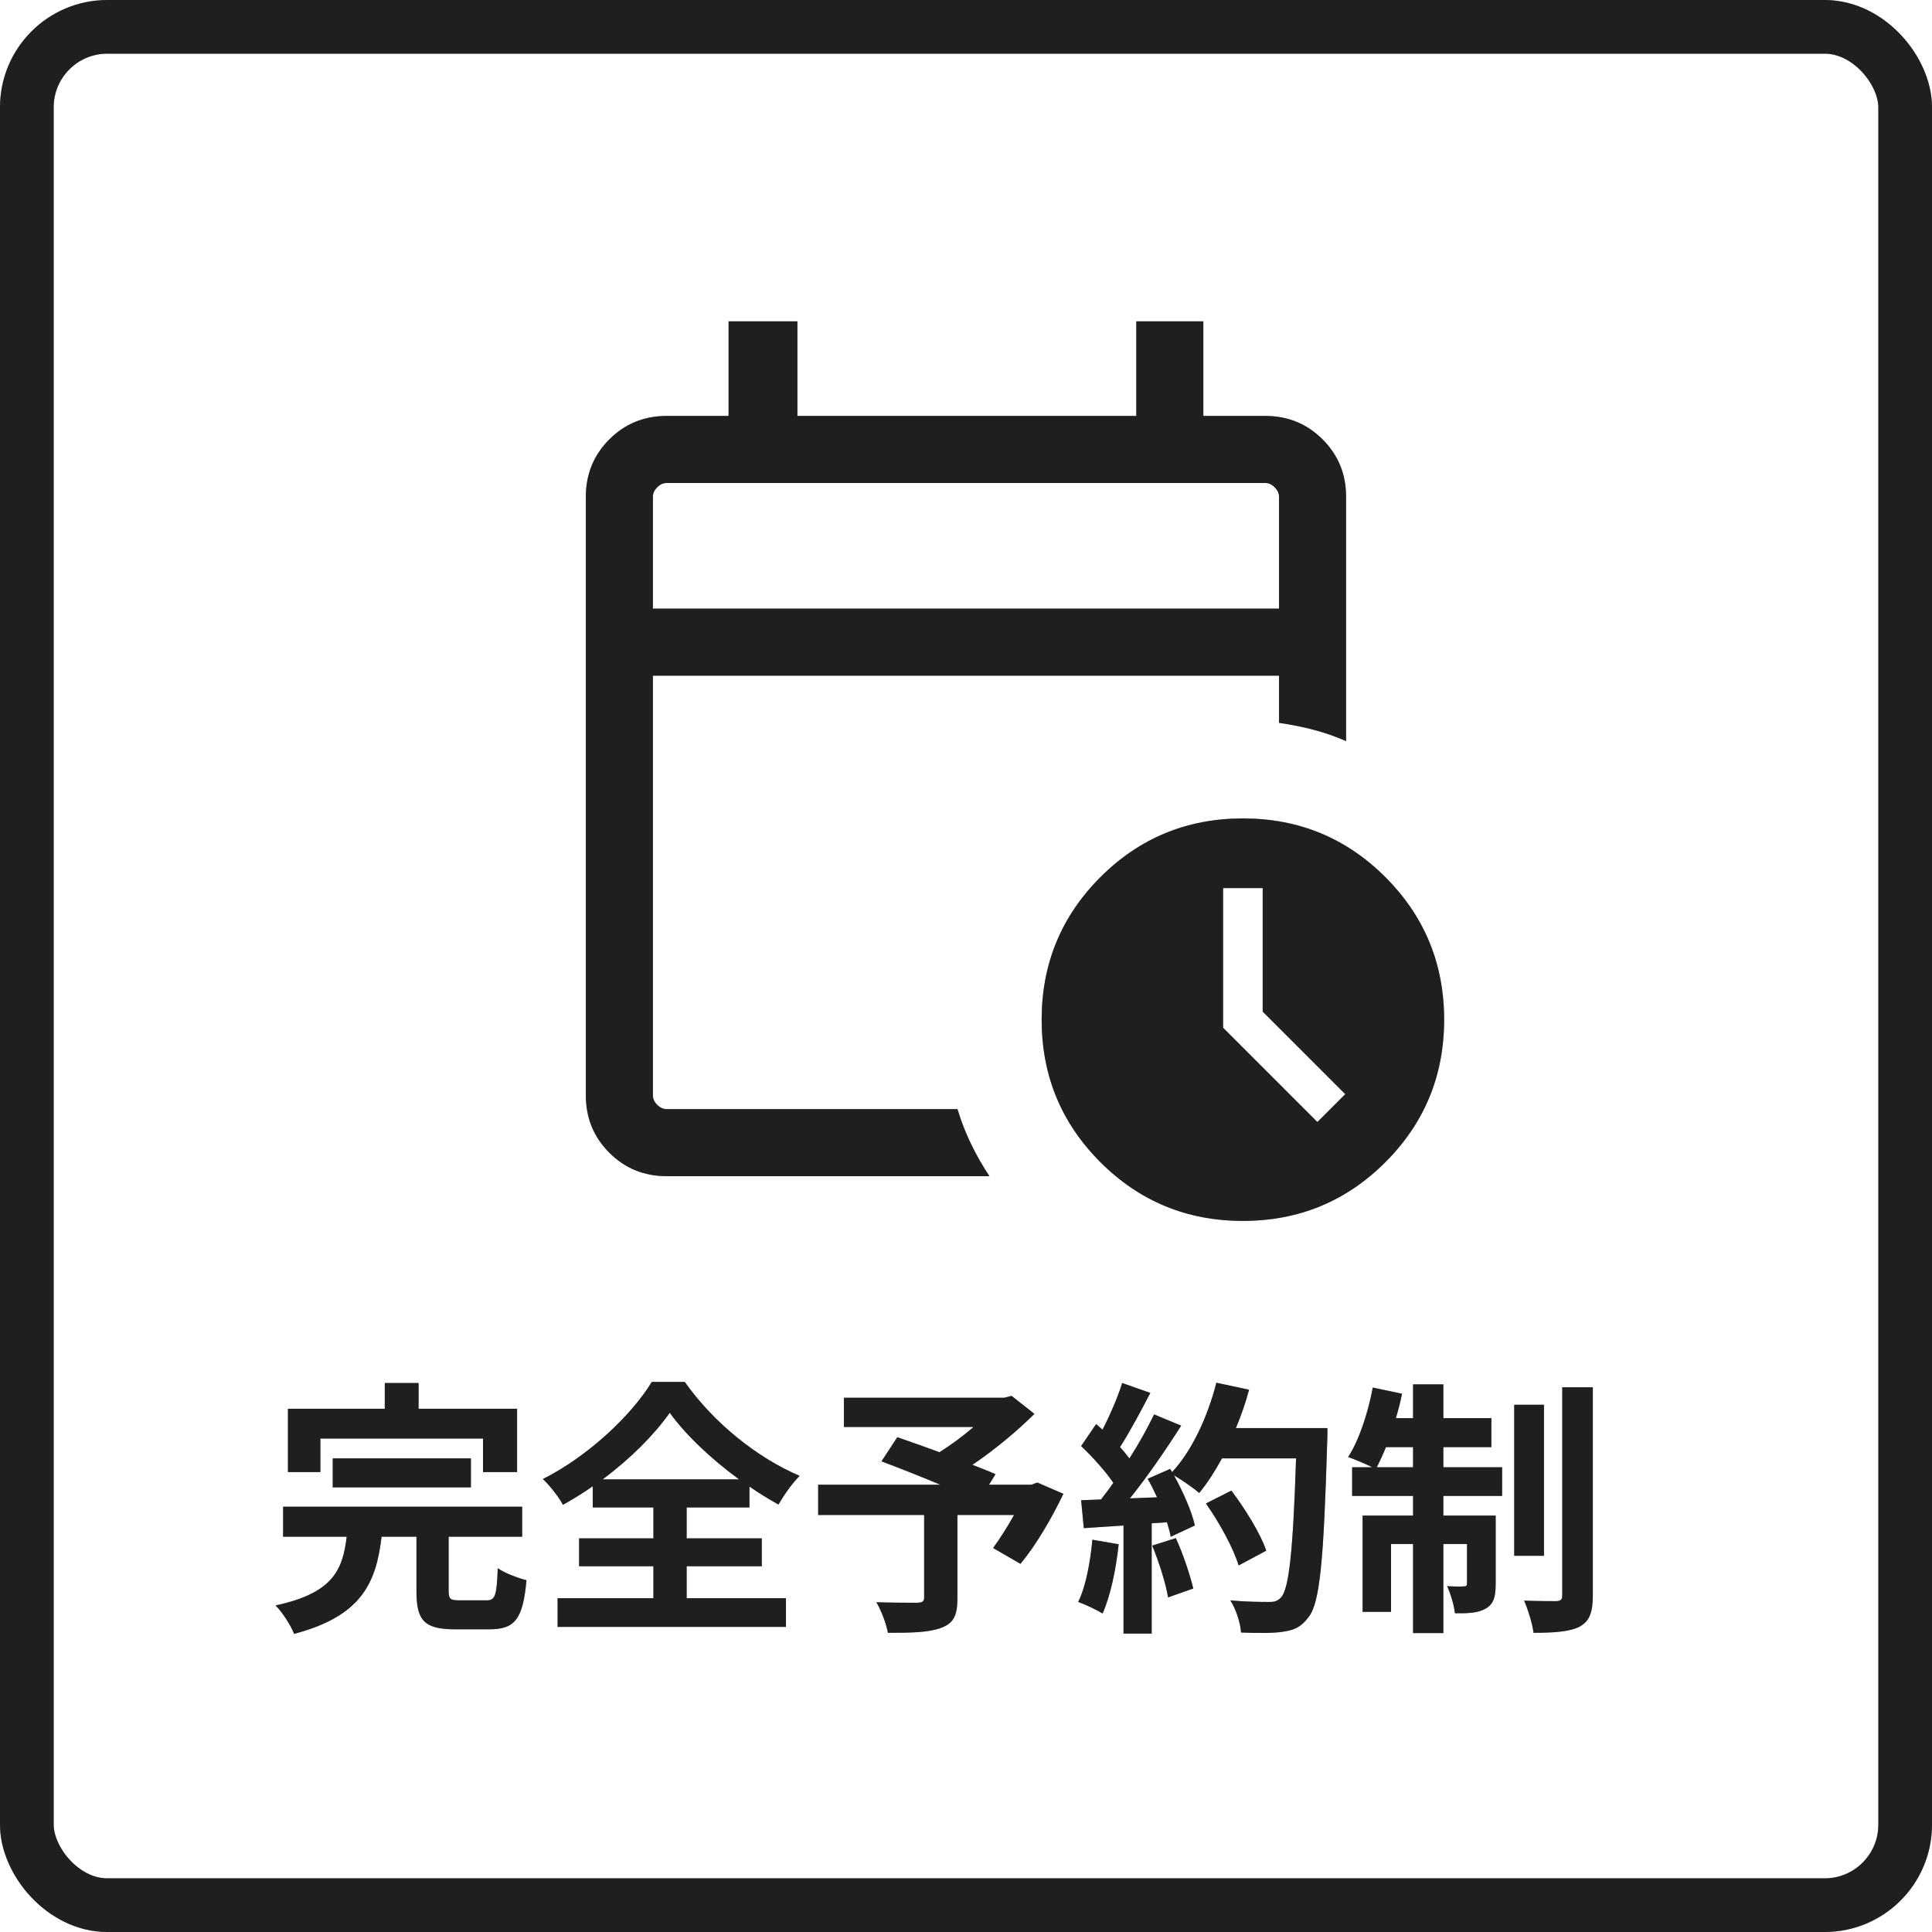 <svg width="72" height="72" viewBox="0 0 72 72" fill="none" xmlns="http://www.w3.org/2000/svg">
<rect x="1" y="1" width="70" height="70" rx="3" stroke="#2D3132" stroke-width="2"/>
<rect x="1" y="1" width="70" height="70" rx="3" stroke="black" stroke-opacity="0.2" stroke-width="2"/>
<rect x="1" y="1" width="70" height="70" rx="3" stroke="black" stroke-opacity="0.2" stroke-width="2"/>
<path d="M24.332 22.68H47.665V18.513C47.665 18.385 47.612 18.267 47.505 18.16C47.398 18.053 47.281 18 47.152 18H24.845C24.717 18 24.599 18.053 24.492 18.16C24.386 18.267 24.332 18.385 24.332 18.513V22.68ZM24.845 43.833C24.003 43.833 23.29 43.542 22.707 42.958C22.124 42.375 21.832 41.662 21.832 40.82V18.513C21.832 17.671 22.124 16.958 22.707 16.375C23.29 15.792 24.003 15.5 24.845 15.5H27.152V11.975H29.717V15.5H42.345V11.975H44.845V15.5H47.152C47.994 15.5 48.707 15.792 49.29 16.375C49.874 16.958 50.165 17.671 50.165 18.513V27.619C49.766 27.444 49.357 27.302 48.941 27.194C48.524 27.086 48.099 27.001 47.665 26.939V25.18H24.332V40.82C24.332 40.949 24.386 41.066 24.492 41.173C24.599 41.28 24.717 41.333 24.845 41.333H35.682C35.822 41.795 35.993 42.231 36.193 42.642C36.393 43.054 36.62 43.451 36.874 43.833H24.845ZM46.319 45.5C44.238 45.5 42.468 44.77 41.008 43.311C39.549 41.851 38.819 40.081 38.819 38C38.819 35.919 39.549 34.149 41.008 32.689C42.468 31.23 44.238 30.5 46.319 30.5C48.401 30.5 50.171 31.23 51.63 32.689C53.089 34.149 53.819 35.919 53.819 38C53.819 40.081 53.089 41.851 51.63 43.311C50.171 44.77 48.401 45.5 46.319 45.5ZM49.095 41.814L50.133 40.776L47.057 37.699V33.096H45.582V38.301L49.095 41.814Z" fill="#2D3132"/>
<path d="M24.332 22.68H47.665V18.513C47.665 18.385 47.612 18.267 47.505 18.16C47.398 18.053 47.281 18 47.152 18H24.845C24.717 18 24.599 18.053 24.492 18.16C24.386 18.267 24.332 18.385 24.332 18.513V22.68ZM24.845 43.833C24.003 43.833 23.29 43.542 22.707 42.958C22.124 42.375 21.832 41.662 21.832 40.82V18.513C21.832 17.671 22.124 16.958 22.707 16.375C23.29 15.792 24.003 15.5 24.845 15.5H27.152V11.975H29.717V15.5H42.345V11.975H44.845V15.5H47.152C47.994 15.5 48.707 15.792 49.29 16.375C49.874 16.958 50.165 17.671 50.165 18.513V27.619C49.766 27.444 49.357 27.302 48.941 27.194C48.524 27.086 48.099 27.001 47.665 26.939V25.18H24.332V40.82C24.332 40.949 24.386 41.066 24.492 41.173C24.599 41.28 24.717 41.333 24.845 41.333H35.682C35.822 41.795 35.993 42.231 36.193 42.642C36.393 43.054 36.62 43.451 36.874 43.833H24.845ZM46.319 45.5C44.238 45.5 42.468 44.77 41.008 43.311C39.549 41.851 38.819 40.081 38.819 38C38.819 35.919 39.549 34.149 41.008 32.689C42.468 31.23 44.238 30.5 46.319 30.5C48.401 30.5 50.171 31.23 51.63 32.689C53.089 34.149 53.819 35.919 53.819 38C53.819 40.081 53.089 41.851 51.63 43.311C50.171 44.77 48.401 45.5 46.319 45.5ZM49.095 41.814L50.133 40.776L47.057 37.699V33.096H45.582V38.301L49.095 41.814Z" fill="black" fill-opacity="0.2"/>
<path d="M24.332 22.68H47.665V18.513C47.665 18.385 47.612 18.267 47.505 18.16C47.398 18.053 47.281 18 47.152 18H24.845C24.717 18 24.599 18.053 24.492 18.16C24.386 18.267 24.332 18.385 24.332 18.513V22.68ZM24.845 43.833C24.003 43.833 23.29 43.542 22.707 42.958C22.124 42.375 21.832 41.662 21.832 40.82V18.513C21.832 17.671 22.124 16.958 22.707 16.375C23.29 15.792 24.003 15.5 24.845 15.5H27.152V11.975H29.717V15.5H42.345V11.975H44.845V15.5H47.152C47.994 15.5 48.707 15.792 49.29 16.375C49.874 16.958 50.165 17.671 50.165 18.513V27.619C49.766 27.444 49.357 27.302 48.941 27.194C48.524 27.086 48.099 27.001 47.665 26.939V25.18H24.332V40.82C24.332 40.949 24.386 41.066 24.492 41.173C24.599 41.28 24.717 41.333 24.845 41.333H35.682C35.822 41.795 35.993 42.231 36.193 42.642C36.393 43.054 36.62 43.451 36.874 43.833H24.845ZM46.319 45.5C44.238 45.5 42.468 44.77 41.008 43.311C39.549 41.851 38.819 40.081 38.819 38C38.819 35.919 39.549 34.149 41.008 32.689C42.468 31.23 44.238 30.5 46.319 30.5C48.401 30.5 50.171 31.23 51.63 32.689C53.089 34.149 53.819 35.919 53.819 38C53.819 40.081 53.089 41.851 51.63 43.311C50.171 44.77 48.401 45.5 46.319 45.5ZM49.095 41.814L50.133 40.776L47.057 37.699V33.096H45.582V38.301L49.095 41.814Z" fill="black" fill-opacity="0.2"/>
<path d="M11.94 53.61V54.86H10.73V52.5H14.34V51.54H15.6V52.5H19.27V54.86H18V53.61H11.94ZM17.55 55.43H12.4V54.35H17.55V55.43ZM17.14 59.64H18.13C18.46 59.64 18.51 59.47 18.55 58.44C18.79 58.62 19.31 58.81 19.62 58.89C19.49 60.34 19.19 60.72 18.24 60.72H16.96C15.8 60.72 15.52 60.38 15.52 59.3V57.27H14.22C14.02 58.99 13.47 60.23 10.96 60.89C10.84 60.58 10.53 60.09 10.27 59.83C12.41 59.37 12.77 58.51 12.92 57.27H10.55V56.15H19.46V57.27H16.72V59.28C16.72 59.6 16.78 59.64 17.14 59.64ZM22.46 55.13H27.54C26.5 54.37 25.54 53.46 24.96 52.65C24.39 53.46 23.5 54.36 22.46 55.13ZM25.59 58.37V59.56H29.29V60.63H20.78V59.56H24.35V58.37H21.58V57.33H24.35V56.18H22.09V55.39C21.73 55.64 21.36 55.87 20.98 56.08C20.83 55.8 20.5 55.37 20.23 55.12C21.94 54.26 23.55 52.72 24.29 51.5H25.52C26.59 53.02 28.22 54.33 29.8 55C29.49 55.32 29.23 55.7 29.01 56.07C28.65 55.87 28.29 55.65 27.93 55.4V56.18H25.59V57.33H28.39V58.37H25.59ZM38.66 55.25L39.63 55.67C39.18 56.61 38.59 57.61 38.03 58.28L37.01 57.69C37.25 57.36 37.54 56.91 37.79 56.46H35.68V59.57C35.68 60.2 35.54 60.5 35.06 60.67C34.6 60.84 33.95 60.85 33.09 60.85C33.03 60.51 32.84 60.02 32.66 59.71C33.25 59.73 33.99 59.73 34.19 59.73C34.38 59.72 34.44 59.68 34.44 59.53V56.46H30.49V55.33H35.04C34.3 55.02 33.49 54.7 32.85 54.46L33.44 53.56C33.89 53.72 34.45 53.91 35.01 54.12C35.44 53.85 35.89 53.52 36.28 53.18H31.45V52.09H37.43L37.7 52.02L38.55 52.69C37.91 53.33 37.08 54.02 36.24 54.59C36.57 54.72 36.87 54.83 37.1 54.94L36.86 55.33H38.44L38.66 55.25ZM40.71 57.38L41.69 57.55C41.59 58.49 41.38 59.49 41.09 60.13C40.88 60 40.44 59.79 40.18 59.7C40.47 59.11 40.63 58.22 40.71 57.38ZM42.94 57.6L43.82 57.32C44.09 57.91 44.35 58.69 44.47 59.2L43.53 59.53C43.45 59.02 43.19 58.21 42.94 57.6ZM46.06 53.22H49.47C49.47 53.22 49.47 53.62 49.46 53.77C49.33 58.15 49.19 59.73 48.77 60.26C48.49 60.64 48.23 60.75 47.81 60.81C47.45 60.87 46.83 60.86 46.25 60.84C46.23 60.5 46.07 59.98 45.85 59.64C46.48 59.7 47.05 59.7 47.32 59.7C47.51 59.7 47.62 59.66 47.74 59.53C48.04 59.22 48.19 57.76 48.3 54.35H45.54C45.27 54.84 44.99 55.28 44.69 55.64C44.49 55.46 44.05 55.16 43.75 54.98C44.1 55.61 44.42 56.35 44.53 56.85L43.63 57.27C43.6 57.11 43.55 56.93 43.49 56.73L42.92 56.77V60.88H41.87V56.85L40.39 56.95L40.29 55.91L41.03 55.88C41.18 55.69 41.34 55.48 41.49 55.26C41.2 54.83 40.71 54.29 40.29 53.89L40.85 53.07C40.93 53.14 41.01 53.21 41.09 53.28C41.37 52.73 41.66 52.06 41.82 51.54L42.87 51.91C42.51 52.6 42.1 53.37 41.74 53.93C41.87 54.07 41.99 54.22 42.09 54.35C42.45 53.79 42.77 53.21 43.01 52.71L44.02 53.13C43.46 54.01 42.76 55.03 42.11 55.84L43.12 55.8C43.01 55.56 42.89 55.32 42.77 55.11L43.61 54.74L43.68 54.86C44.42 54.07 45.01 52.79 45.33 51.53L46.55 51.79C46.42 52.28 46.25 52.76 46.06 53.22ZM47.19 57.79L46.16 58.34C45.97 57.71 45.45 56.75 44.94 56.03L45.89 55.55C46.41 56.24 46.98 57.16 47.19 57.79ZM51.31 54.68H52.66V53.93H51.65C51.54 54.21 51.42 54.46 51.31 54.68ZM53.79 53.93V54.68H55.98V55.75H53.79V56.48H55.74V59.03C55.74 59.49 55.67 59.77 55.38 59.94C55.1 60.11 54.72 60.13 54.22 60.12C54.19 59.82 54.06 59.4 53.93 59.11C54.21 59.13 54.45 59.13 54.55 59.12C54.64 59.12 54.67 59.1 54.67 59V57.54H53.79V60.86H52.66V57.54H51.84V60.07H50.78V56.48H52.66V55.75H50.39V54.68H51.14C50.88 54.55 50.47 54.38 50.24 54.3C50.65 53.67 50.98 52.66 51.16 51.71L52.25 51.94C52.19 52.25 52.11 52.55 52.02 52.85H52.66V51.59H53.79V52.85H55.58V53.93H53.79ZM57.54 52.35V57.98H56.43V52.35H57.54ZM58.22 51.7H59.36V59.46C59.36 60.1 59.23 60.42 58.87 60.62C58.5 60.81 57.92 60.85 57.15 60.85C57.11 60.52 56.95 60 56.8 59.65C57.31 59.67 57.83 59.67 58 59.67C58.16 59.66 58.22 59.62 58.22 59.45V51.7Z" fill="#2D3132"/>
<path d="M11.94 53.61V54.86H10.73V52.5H14.34V51.54H15.6V52.5H19.27V54.86H18V53.61H11.94ZM17.55 55.43H12.4V54.35H17.55V55.43ZM17.14 59.64H18.13C18.46 59.64 18.51 59.47 18.55 58.44C18.79 58.62 19.31 58.81 19.62 58.89C19.49 60.34 19.19 60.72 18.24 60.72H16.96C15.8 60.72 15.52 60.38 15.52 59.3V57.27H14.22C14.02 58.99 13.47 60.23 10.96 60.89C10.84 60.58 10.53 60.09 10.27 59.83C12.41 59.37 12.77 58.51 12.92 57.27H10.55V56.15H19.46V57.27H16.72V59.28C16.72 59.6 16.78 59.64 17.14 59.64ZM22.46 55.13H27.54C26.5 54.37 25.54 53.46 24.96 52.65C24.39 53.46 23.5 54.36 22.46 55.13ZM25.59 58.37V59.56H29.29V60.63H20.78V59.56H24.35V58.37H21.58V57.33H24.35V56.18H22.09V55.39C21.73 55.64 21.36 55.87 20.98 56.08C20.83 55.8 20.5 55.37 20.23 55.12C21.94 54.26 23.55 52.72 24.29 51.5H25.52C26.59 53.02 28.22 54.33 29.8 55C29.49 55.32 29.23 55.7 29.01 56.07C28.65 55.87 28.29 55.65 27.93 55.4V56.18H25.59V57.33H28.39V58.37H25.59ZM38.66 55.25L39.63 55.67C39.18 56.61 38.59 57.61 38.03 58.28L37.01 57.69C37.25 57.36 37.54 56.91 37.79 56.46H35.68V59.57C35.68 60.2 35.54 60.5 35.06 60.67C34.6 60.84 33.95 60.85 33.09 60.85C33.03 60.51 32.84 60.02 32.66 59.71C33.25 59.73 33.99 59.73 34.19 59.73C34.38 59.72 34.44 59.68 34.44 59.53V56.46H30.49V55.33H35.04C34.3 55.02 33.49 54.7 32.85 54.46L33.44 53.56C33.89 53.72 34.45 53.91 35.01 54.12C35.44 53.85 35.89 53.52 36.28 53.18H31.45V52.09H37.43L37.7 52.02L38.55 52.69C37.91 53.33 37.08 54.02 36.24 54.59C36.57 54.72 36.87 54.83 37.1 54.94L36.86 55.33H38.44L38.66 55.25ZM40.71 57.38L41.69 57.55C41.59 58.49 41.38 59.49 41.09 60.13C40.88 60 40.44 59.79 40.18 59.7C40.47 59.11 40.63 58.22 40.71 57.38ZM42.94 57.6L43.82 57.32C44.09 57.91 44.35 58.69 44.47 59.2L43.53 59.53C43.45 59.02 43.19 58.21 42.94 57.6ZM46.06 53.22H49.47C49.47 53.22 49.47 53.62 49.46 53.77C49.33 58.15 49.19 59.73 48.77 60.26C48.49 60.64 48.23 60.75 47.81 60.81C47.45 60.87 46.83 60.86 46.25 60.84C46.23 60.5 46.07 59.98 45.85 59.64C46.48 59.7 47.05 59.7 47.32 59.7C47.51 59.7 47.62 59.66 47.74 59.53C48.04 59.22 48.19 57.76 48.3 54.35H45.54C45.27 54.84 44.99 55.28 44.69 55.64C44.49 55.46 44.05 55.16 43.75 54.98C44.1 55.61 44.42 56.35 44.53 56.85L43.63 57.27C43.6 57.11 43.55 56.93 43.49 56.73L42.92 56.77V60.88H41.87V56.85L40.39 56.95L40.29 55.91L41.03 55.88C41.18 55.69 41.34 55.48 41.49 55.26C41.2 54.83 40.71 54.29 40.29 53.89L40.85 53.07C40.93 53.14 41.01 53.21 41.09 53.28C41.37 52.73 41.66 52.06 41.82 51.54L42.87 51.91C42.51 52.6 42.1 53.37 41.74 53.93C41.87 54.07 41.99 54.22 42.09 54.35C42.45 53.79 42.77 53.21 43.01 52.71L44.02 53.13C43.46 54.01 42.76 55.03 42.11 55.84L43.12 55.8C43.01 55.56 42.89 55.32 42.77 55.11L43.61 54.74L43.68 54.86C44.42 54.07 45.01 52.79 45.33 51.53L46.55 51.79C46.42 52.28 46.25 52.76 46.06 53.22ZM47.19 57.79L46.16 58.34C45.97 57.71 45.45 56.75 44.94 56.03L45.89 55.55C46.41 56.24 46.98 57.16 47.19 57.79ZM51.31 54.68H52.66V53.93H51.65C51.54 54.21 51.42 54.46 51.31 54.68ZM53.79 53.93V54.68H55.98V55.75H53.79V56.48H55.74V59.03C55.74 59.49 55.67 59.77 55.38 59.94C55.1 60.11 54.72 60.13 54.22 60.12C54.19 59.82 54.06 59.4 53.93 59.11C54.21 59.13 54.45 59.13 54.55 59.12C54.64 59.12 54.67 59.1 54.67 59V57.54H53.79V60.86H52.66V57.54H51.84V60.07H50.78V56.48H52.66V55.75H50.39V54.68H51.14C50.88 54.55 50.47 54.38 50.24 54.3C50.65 53.67 50.98 52.66 51.16 51.71L52.25 51.94C52.19 52.25 52.11 52.55 52.02 52.85H52.66V51.59H53.79V52.85H55.58V53.93H53.79ZM57.54 52.35V57.98H56.43V52.35H57.54ZM58.22 51.7H59.36V59.46C59.36 60.1 59.23 60.42 58.87 60.62C58.5 60.81 57.92 60.85 57.15 60.85C57.11 60.52 56.95 60 56.8 59.65C57.31 59.67 57.83 59.67 58 59.67C58.16 59.66 58.22 59.62 58.22 59.45V51.7Z" fill="black" fill-opacity="0.2"/>
<path d="M11.94 53.61V54.86H10.73V52.5H14.34V51.54H15.6V52.5H19.27V54.86H18V53.61H11.94ZM17.55 55.43H12.4V54.35H17.55V55.43ZM17.14 59.64H18.13C18.46 59.64 18.51 59.47 18.55 58.44C18.79 58.62 19.31 58.81 19.62 58.89C19.49 60.34 19.19 60.72 18.24 60.72H16.96C15.8 60.72 15.52 60.38 15.52 59.3V57.27H14.22C14.02 58.99 13.47 60.23 10.96 60.89C10.84 60.58 10.53 60.09 10.27 59.83C12.41 59.37 12.77 58.51 12.92 57.27H10.55V56.15H19.46V57.27H16.72V59.28C16.72 59.6 16.78 59.64 17.14 59.64ZM22.46 55.13H27.54C26.5 54.37 25.54 53.46 24.96 52.65C24.39 53.46 23.5 54.36 22.46 55.13ZM25.59 58.37V59.56H29.29V60.63H20.78V59.56H24.35V58.37H21.58V57.33H24.35V56.18H22.09V55.39C21.73 55.64 21.36 55.87 20.98 56.08C20.83 55.8 20.5 55.37 20.23 55.12C21.94 54.26 23.55 52.72 24.29 51.5H25.52C26.59 53.02 28.22 54.33 29.8 55C29.49 55.32 29.23 55.7 29.01 56.07C28.65 55.87 28.29 55.65 27.93 55.4V56.18H25.59V57.33H28.39V58.37H25.59ZM38.66 55.25L39.63 55.67C39.18 56.61 38.59 57.61 38.03 58.28L37.01 57.69C37.25 57.36 37.54 56.91 37.79 56.46H35.68V59.57C35.68 60.2 35.54 60.5 35.06 60.67C34.6 60.84 33.95 60.85 33.09 60.85C33.03 60.51 32.84 60.02 32.66 59.71C33.25 59.73 33.99 59.73 34.19 59.73C34.38 59.72 34.44 59.68 34.44 59.53V56.46H30.49V55.33H35.04C34.3 55.02 33.49 54.7 32.85 54.46L33.44 53.56C33.89 53.72 34.45 53.91 35.01 54.12C35.44 53.85 35.89 53.52 36.28 53.18H31.45V52.09H37.43L37.7 52.02L38.55 52.69C37.91 53.33 37.08 54.02 36.24 54.59C36.57 54.72 36.87 54.83 37.1 54.94L36.86 55.33H38.44L38.66 55.25ZM40.71 57.38L41.69 57.55C41.59 58.49 41.38 59.49 41.09 60.13C40.88 60 40.44 59.79 40.18 59.7C40.47 59.11 40.63 58.22 40.71 57.38ZM42.94 57.6L43.82 57.32C44.09 57.91 44.35 58.69 44.47 59.2L43.53 59.53C43.45 59.02 43.19 58.21 42.94 57.6ZM46.06 53.22H49.47C49.47 53.22 49.47 53.62 49.46 53.77C49.33 58.15 49.19 59.73 48.77 60.26C48.49 60.64 48.23 60.75 47.81 60.81C47.45 60.87 46.83 60.86 46.25 60.84C46.23 60.5 46.07 59.98 45.85 59.64C46.48 59.7 47.05 59.7 47.32 59.7C47.51 59.7 47.62 59.66 47.74 59.53C48.04 59.22 48.19 57.76 48.3 54.35H45.54C45.27 54.84 44.99 55.28 44.69 55.64C44.49 55.46 44.05 55.16 43.75 54.98C44.1 55.61 44.42 56.35 44.53 56.85L43.63 57.27C43.6 57.11 43.55 56.93 43.49 56.73L42.92 56.77V60.88H41.87V56.85L40.39 56.95L40.29 55.91L41.03 55.88C41.18 55.69 41.34 55.48 41.49 55.26C41.2 54.83 40.71 54.29 40.29 53.89L40.85 53.07C40.93 53.14 41.01 53.21 41.09 53.28C41.37 52.73 41.66 52.06 41.82 51.54L42.87 51.91C42.51 52.6 42.1 53.37 41.74 53.93C41.87 54.07 41.99 54.22 42.09 54.35C42.45 53.79 42.77 53.21 43.01 52.71L44.02 53.13C43.46 54.01 42.76 55.03 42.11 55.84L43.12 55.8C43.01 55.56 42.89 55.32 42.77 55.11L43.61 54.74L43.68 54.86C44.42 54.07 45.01 52.79 45.33 51.53L46.55 51.79C46.42 52.28 46.25 52.76 46.06 53.22ZM47.19 57.79L46.16 58.34C45.97 57.71 45.45 56.75 44.94 56.03L45.89 55.55C46.41 56.24 46.98 57.16 47.19 57.79ZM51.31 54.68H52.66V53.93H51.65C51.54 54.21 51.42 54.46 51.31 54.68ZM53.79 53.93V54.68H55.98V55.75H53.79V56.48H55.74V59.03C55.74 59.49 55.67 59.77 55.38 59.94C55.1 60.11 54.72 60.13 54.22 60.12C54.19 59.82 54.06 59.4 53.93 59.11C54.21 59.13 54.45 59.13 54.55 59.12C54.64 59.12 54.67 59.1 54.67 59V57.54H53.79V60.86H52.66V57.54H51.84V60.07H50.78V56.48H52.66V55.75H50.39V54.68H51.14C50.88 54.55 50.47 54.38 50.24 54.3C50.65 53.67 50.98 52.66 51.16 51.71L52.25 51.94C52.19 52.25 52.11 52.55 52.02 52.85H52.66V51.59H53.79V52.85H55.58V53.93H53.79ZM57.54 52.35V57.98H56.43V52.35H57.54ZM58.22 51.7H59.36V59.46C59.36 60.1 59.23 60.42 58.87 60.62C58.5 60.81 57.92 60.85 57.15 60.85C57.11 60.52 56.95 60 56.8 59.65C57.31 59.67 57.83 59.67 58 59.67C58.16 59.66 58.22 59.62 58.22 59.45V51.7Z" fill="black" fill-opacity="0.2"/>
</svg>
